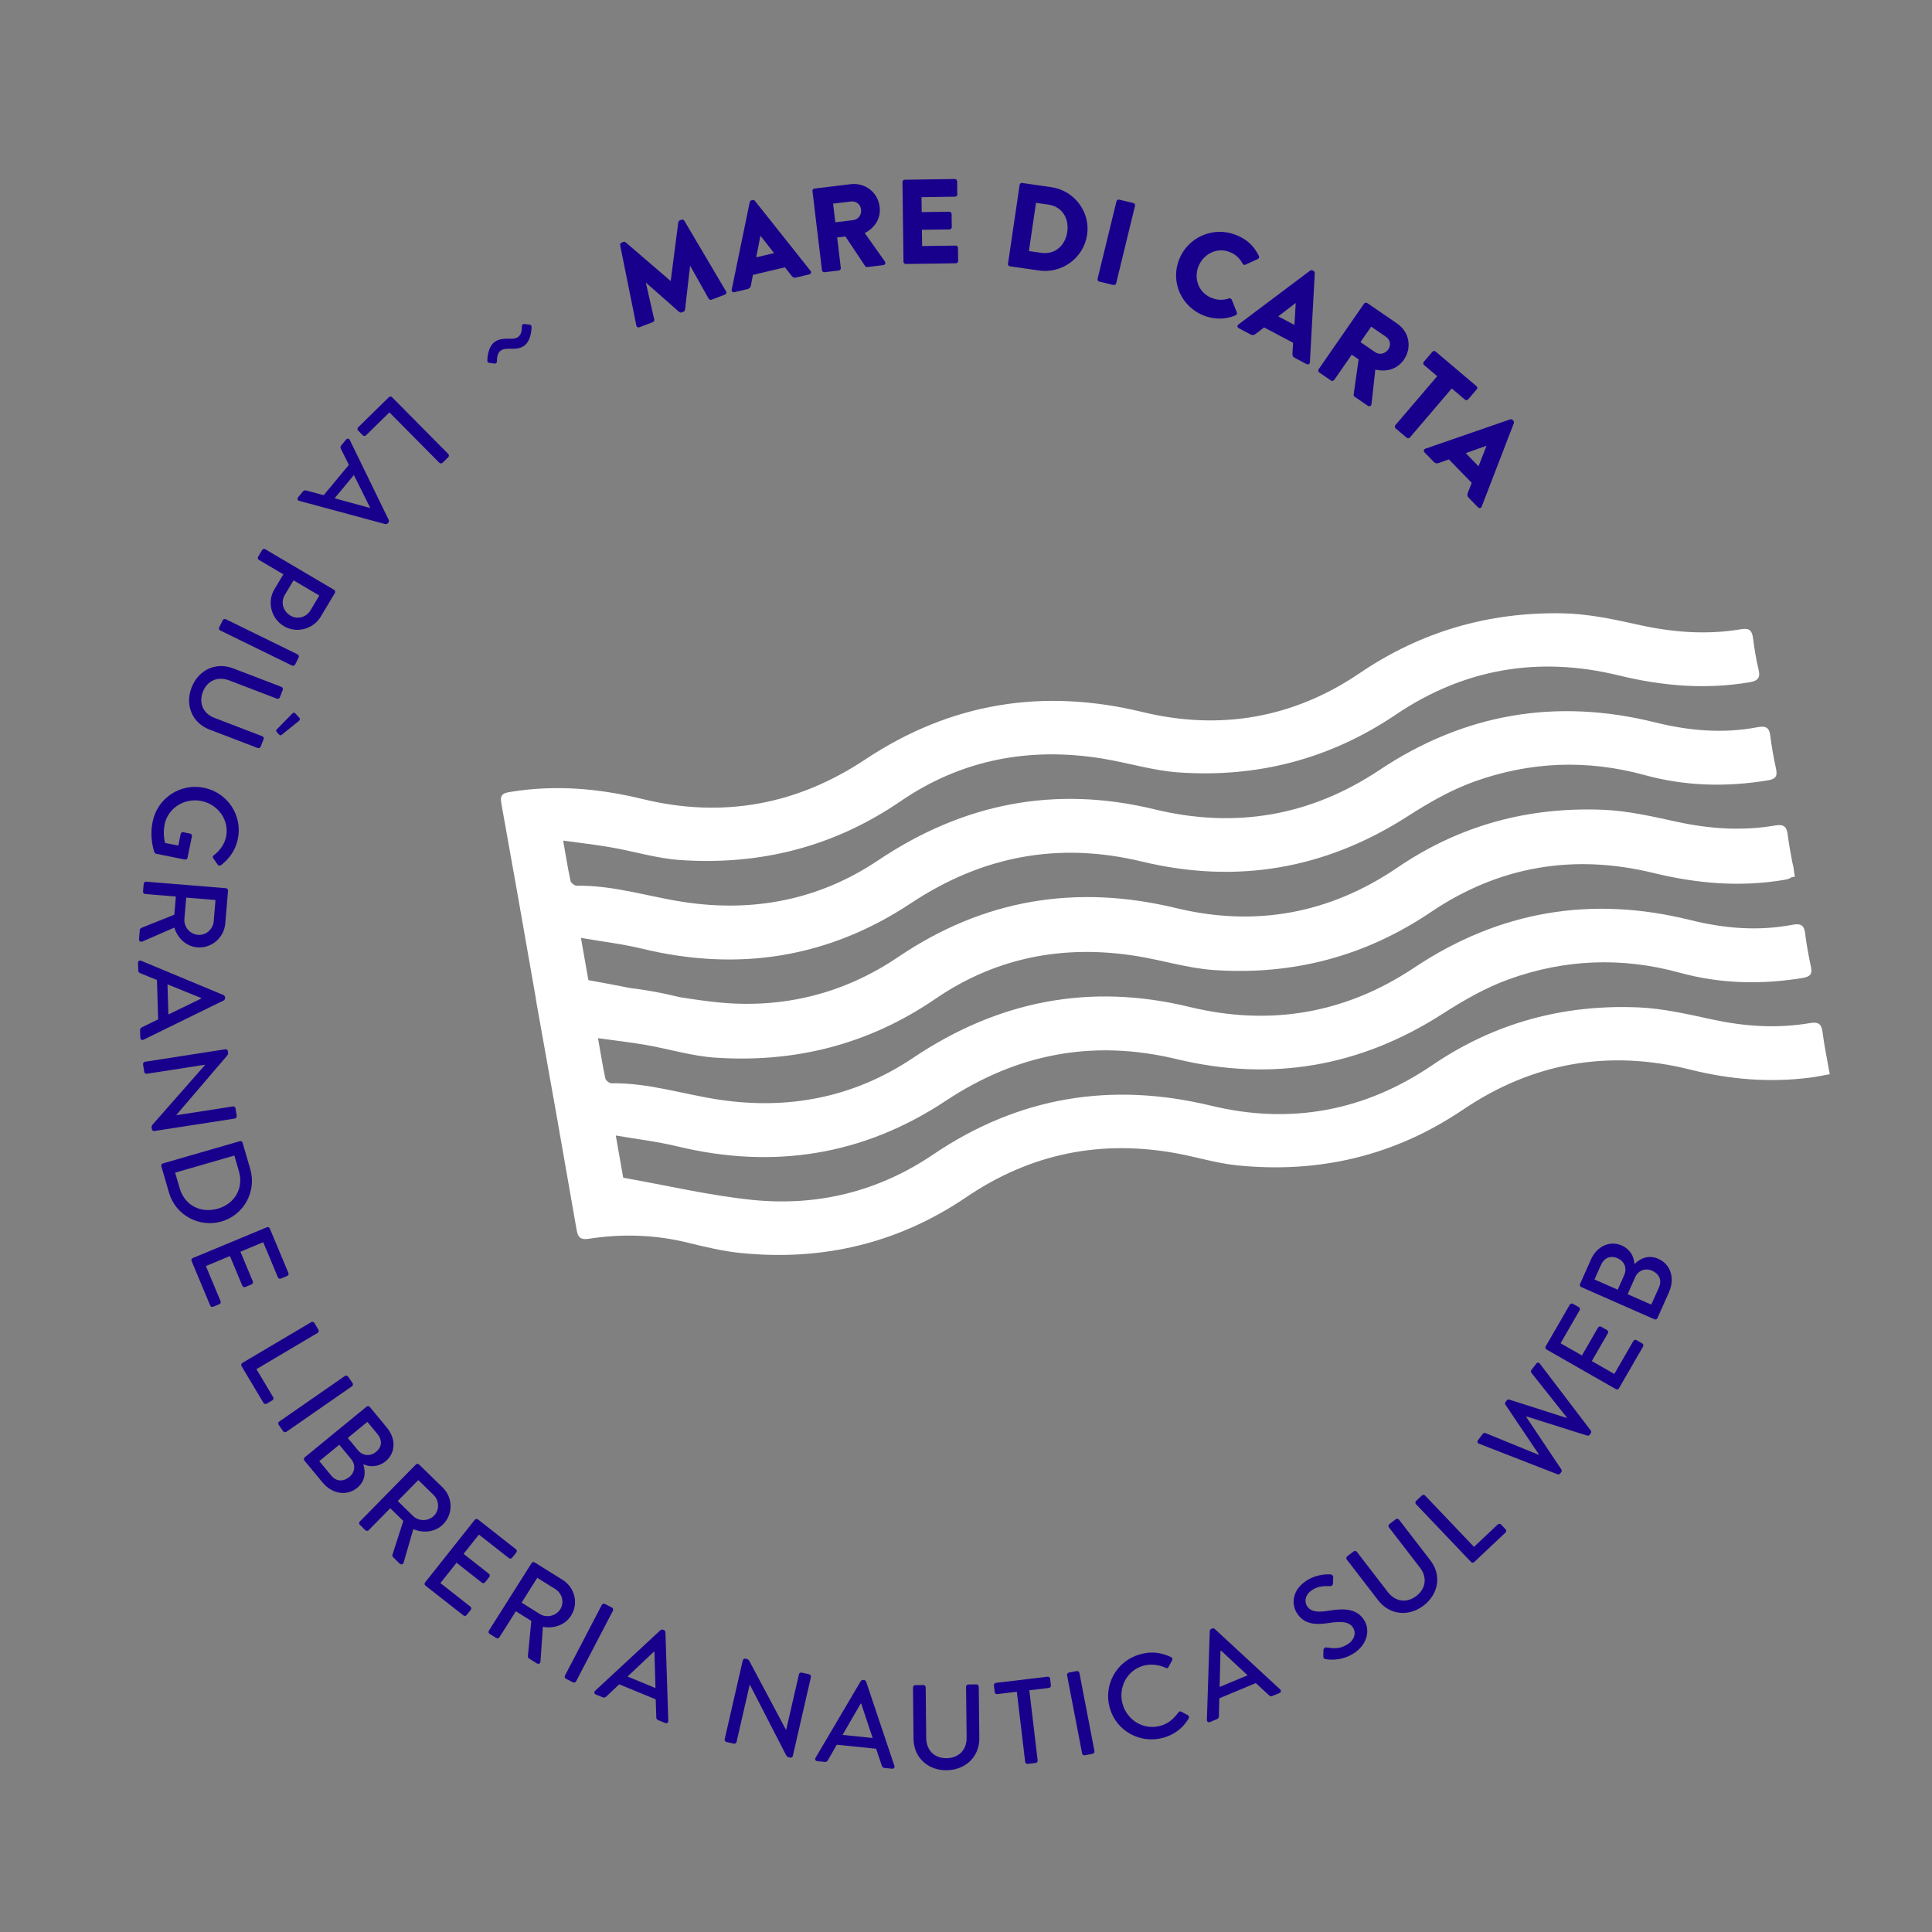 <svg width="232" height="232" viewBox="0 0 232 232" fill="none" xmlns="http://www.w3.org/2000/svg">
<rect x="0" y="0" width="232" height="232" fill="#808080" stroke="none"/>
<g clip-path="url(#clip0_524_1738)">
<path d="M215.267 111.047C211.127 111.839 207.039 111.491 202.978 110.482C191.091 107.527 180.045 109.385 169.824 116.199C161.538 121.725 152.502 123.261 142.834 120.915C130.839 118.003 119.839 120.192 109.626 127.044C102.566 131.781 94.697 133.307 86.339 132.051C82.037 131.404 77.852 130.012 73.431 130.086C73.178 130.09 72.745 129.748 72.692 129.503C72.367 127.994 72.127 126.467 71.809 124.666C73.894 124.958 75.754 125.166 77.595 125.487C80.352 125.968 83.074 126.813 85.846 127.002C95.451 127.657 104.315 125.427 112.345 119.931C119.659 114.926 127.816 113.403 136.527 114.813C139.604 115.311 142.634 116.267 145.723 116.482C155.183 117.138 163.904 114.874 171.835 109.519C179.998 104.007 188.972 102.492 198.547 104.828C203.739 106.095 208.946 106.553 214.252 105.658C214.647 105.591 214.939 105.495 215.135 105.341C215.269 105.316 215.4 105.292 215.539 105.267C215.501 105.052 215.463 104.848 215.424 104.639C215.423 104.49 215.404 104.327 215.357 104.132C215.305 103.915 215.258 103.697 215.212 103.478C215.004 102.363 214.807 101.295 214.673 100.226C214.544 99.21 214.163 98.956 213.145 99.13C209.201 99.803 205.295 99.535 201.387 98.688C198.479 98.057 195.529 97.369 192.573 97.244C183.604 96.864 175.315 99.07 167.813 104.178C159.716 109.691 150.786 111.356 141.259 109.052C129.24 106.144 118.128 107.968 107.869 114.912C101.291 119.363 93.953 121.16 86.128 120.357C84.638 120.204 83.153 119.991 81.668 119.747C81.567 119.723 81.467 119.706 81.366 119.681C79.464 119.218 77.56 118.866 75.651 118.642C74.001 118.32 72.34 117.995 70.655 117.698L69.76 112.626C72.344 113.073 74.758 113.353 77.101 113.921C88.659 116.72 99.468 115.035 109.389 108.46C117.949 102.787 127.101 101.045 137.11 103.455C148.497 106.197 159.135 104.378 169.031 98.025C171.561 96.4 174.239 94.858 177.056 93.849C183.748 91.45 190.599 91.176 197.524 93.079C202.369 94.41 207.311 94.526 212.282 93.71C213.156 93.567 213.473 93.265 213.28 92.371C212.992 91.03 212.741 89.676 212.577 88.315C212.456 87.316 211.968 87.151 211.083 87.32C206.944 88.112 202.855 87.765 198.794 86.755C186.907 83.8 175.861 85.657 165.64 92.472C157.354 97.998 148.318 99.534 138.65 97.188C126.655 94.276 115.655 96.464 105.443 103.317C98.383 108.054 90.513 109.58 82.155 108.323C77.854 107.677 73.668 106.285 69.247 106.359C68.994 106.363 68.561 106.021 68.508 105.776C68.183 104.267 67.943 102.739 67.626 100.939C69.71 101.23 71.571 101.439 73.412 101.76C76.168 102.241 78.891 103.086 81.662 103.275C91.268 103.93 100.131 101.699 108.161 96.204C115.475 91.199 123.633 89.676 132.344 91.086C135.42 91.584 138.45 92.54 141.539 92.755C150.999 93.411 159.72 91.147 167.651 85.792C175.815 80.28 184.788 78.765 194.363 81.101C199.555 82.368 204.763 82.826 210.068 81.931C211.052 81.765 211.423 81.434 211.174 80.405C210.872 79.163 210.672 77.892 210.507 76.623C210.389 75.719 210.072 75.391 209.082 75.558C204.855 76.274 200.689 75.923 196.511 74.975C193.572 74.31 190.549 73.696 187.554 73.647C178.744 73.502 170.649 75.827 163.263 80.842C155.341 86.219 146.523 87.765 137.196 85.502C125.236 82.599 114.157 84.382 103.89 91.205C95.685 96.658 86.759 98.287 77.182 95.954C71.939 94.677 66.689 94.214 61.336 95.087C60.491 95.225 60 95.359 60.193 96.426C61.603 104.245 62.981 112.069 64.347 119.895C64.353 119.977 64.359 120.057 64.376 120.153C66.033 129.338 67.651 138.529 69.249 147.724C69.411 148.661 69.79 148.898 70.722 148.753C74.714 148.134 78.676 148.259 82.618 149.231C84.709 149.746 86.827 150.251 88.963 150.466C98.782 151.451 107.851 149.315 116.06 143.743C123.78 138.504 132.247 136.805 141.405 138.519C143.795 138.967 146.149 139.694 148.557 139.939C158.367 140.932 167.443 138.817 175.666 133.26C184.055 127.592 193.191 125.99 203.009 128.45C207.741 129.636 212.511 130.019 217.357 129.406C218.112 129.31 218.858 129.146 219.723 128.994C219.405 127.189 219.062 125.579 218.856 123.953C218.728 122.937 218.347 122.683 217.329 122.857C213.385 123.53 209.479 123.261 205.57 122.415C202.663 121.784 199.712 121.096 196.757 120.971C187.788 120.592 179.499 122.798 171.997 127.905C163.9 133.419 154.97 135.084 145.443 132.779C133.424 129.871 122.312 131.696 112.053 138.639C105.475 143.091 98.137 144.888 90.312 144.085C85.178 143.557 80.116 142.356 74.838 141.425L73.944 136.353C76.528 136.801 78.942 137.08 81.285 137.648C92.842 140.447 103.652 138.762 113.573 132.187C122.133 126.514 131.285 124.772 141.294 127.182C152.681 129.924 163.319 128.105 173.215 121.752C175.745 120.127 178.423 118.585 181.24 117.576C187.932 115.178 194.783 114.902 201.708 116.805C206.552 118.137 211.495 118.253 216.466 117.437C217.34 117.293 217.656 116.992 217.464 116.097C217.176 114.757 216.925 113.403 216.76 112.043C216.64 111.044 216.152 110.878 215.267 111.047Z" fill="white"/>
<path d="M63.615 38.981C63.741 39.017 63.847 39.118 63.832 39.252C63.832 39.252 63.855 40.911 62.905 41.552C62.378 41.908 61.797 41.88 61.306 41.88C61.005 41.874 60.484 41.859 60.16 42.078C59.679 42.402 59.676 43.067 59.675 43.399C59.659 43.585 59.535 43.685 59.361 43.662L58.742 43.576C58.609 43.561 58.507 43.437 58.523 43.306C58.523 43.306 58.495 41.666 59.445 41.026C59.998 40.654 60.577 40.682 61.081 40.672C61.415 40.675 61.846 40.715 62.182 40.487C62.663 40.163 62.674 39.51 62.667 39.167C62.671 38.989 62.809 38.879 62.968 38.909C63.203 38.944 63.378 38.947 63.615 38.981Z" fill="#19008C"/>
<path d="M53.829 54.514C53.931 54.617 53.94 54.79 53.826 54.902L53.142 55.572C53.039 55.673 52.854 55.672 52.752 55.571L46.76 49.52L43.953 52.272C43.84 52.383 43.665 52.374 43.562 52.27L43.002 51.704C42.901 51.602 42.893 51.427 43.005 51.316L46.693 47.699C46.806 47.587 46.982 47.598 47.083 47.701L53.829 54.514Z" fill="#19008C"/>
<path d="M40.179 59.833L44.383 60.983L44.428 60.928L42.495 57.047L40.179 59.833ZM42.006 52.835L46.685 62.448C46.724 62.536 46.697 62.682 46.651 62.738L46.558 62.849C46.512 62.906 46.373 62.96 46.277 62.938L35.929 60.145C35.727 60.092 35.657 59.883 35.796 59.716L36.38 59.014C36.49 58.881 36.623 58.858 36.759 58.895L38.866 59.465L41.895 55.822L40.928 53.881C40.877 53.783 40.862 53.621 40.974 53.488L41.556 52.786C41.696 52.618 41.916 52.649 42.006 52.835Z" fill="#19008C"/>
<path d="M34.196 71.453C33.682 72.311 33.982 73.395 34.879 73.925C35.729 74.426 36.779 74.137 37.291 73.279L38.342 71.513L35.249 69.687L34.196 71.453ZM40.118 70.828C40.243 70.902 40.296 71.069 40.215 71.204L38.524 74.04C37.611 75.57 35.612 76.091 34.103 75.199C32.556 74.286 32.044 72.287 32.949 70.768L34.025 68.965L31.093 67.236C30.966 67.162 30.921 66.983 30.996 66.859L31.478 66.049C31.559 65.915 31.731 65.881 31.856 65.955L40.118 70.828Z" fill="#19008C"/>
<path d="M35.738 78.578C35.869 78.641 35.928 78.817 35.864 78.946L35.441 79.801C35.376 79.932 35.2 79.99 35.071 79.926L26.444 75.706C26.314 75.64 26.256 75.467 26.319 75.336L26.744 74.48C26.809 74.35 26.984 74.29 27.114 74.356L35.738 78.578Z" fill="#19008C"/>
<path d="M35.138 85.647C35.233 85.56 35.385 85.57 35.494 85.689L35.971 86.229C36.065 86.342 35.959 86.535 35.874 86.594L33.818 88.242C33.745 88.306 33.617 88.319 33.529 88.222L33.223 87.888C33.122 87.79 33.126 87.698 33.281 87.539L35.138 85.647ZM33.798 82.48C33.933 82.532 34.008 82.701 33.957 82.835L33.603 83.74C33.547 83.889 33.382 83.95 33.246 83.897L27.541 81.711C26.185 81.192 24.901 81.692 24.366 83.07C23.827 84.459 24.422 85.696 25.762 86.209L31.495 88.407C31.632 88.458 31.712 88.613 31.654 88.761L31.303 89.666C31.25 89.801 31.082 89.876 30.946 89.824L25.146 87.601C23.085 86.812 22.182 84.682 23.011 82.549C23.834 80.43 25.936 79.468 27.996 80.258L33.798 82.48Z" fill="#19008C"/>
<path d="M28.566 100.719C28.288 102.078 27.563 103.097 26.541 103.894C26.404 103.984 26.232 103.966 26.142 103.829C25.956 103.571 25.787 103.315 25.603 103.059C25.495 102.919 25.534 102.808 25.692 102.691C26.411 102.143 26.973 101.343 27.15 100.478C27.559 98.469 26.169 96.583 24.178 96.185C22.201 95.788 20.18 96.99 19.77 99C19.531 100.174 19.794 101.066 19.819 101.221L21.413 101.539L21.695 100.154C21.728 99.998 21.865 99.907 22.007 99.935L22.831 100.1C22.989 100.13 23.079 100.267 23.045 100.423L22.517 103.013C22.489 103.155 22.338 103.243 22.196 103.215L18.756 102.524C18.684 102.509 18.581 102.431 18.55 102.367C18.55 102.367 17.909 100.72 18.328 98.667C18.903 95.85 21.63 94.025 24.471 94.593C27.317 95.164 29.14 97.901 28.566 100.719Z" fill="#19008C"/>
<path d="M22.144 110.355C22.065 111.291 22.792 112.176 23.792 112.26C24.732 112.336 25.582 111.579 25.661 110.642L25.877 108.078L22.36 107.79L22.144 110.355ZM27.133 106.658C27.277 106.67 27.398 106.795 27.384 106.953L27.055 110.873C26.91 112.601 25.416 113.901 23.693 113.76C22.361 113.651 21.335 112.684 20.935 111.389L17.092 113.062C16.897 113.146 16.674 113.026 16.693 112.781L16.785 111.701C16.797 111.544 16.876 111.462 16.997 111.413L20.934 109.836L21.117 107.659L17.427 107.358C17.282 107.347 17.163 107.206 17.175 107.062L17.255 106.126C17.268 105.968 17.408 105.862 17.553 105.875L27.133 106.658Z" fill="#19008C"/>
<path d="M20.223 121.819L24.148 119.915L24.147 119.842L20.113 118.204L20.223 121.819ZM16.943 115.369L26.855 119.495C26.943 119.535 27.019 119.664 27.022 119.735L27.027 119.881C27.029 119.951 26.96 120.085 26.874 120.131L17.233 124.852C17.047 124.944 16.854 124.835 16.848 124.619L16.82 123.707C16.815 123.534 16.899 123.43 17.028 123.368L18.991 122.408L18.847 117.68L16.83 116.862C16.726 116.822 16.607 116.712 16.602 116.537L16.574 115.627C16.566 115.409 16.753 115.29 16.943 115.369Z" fill="#19008C"/>
<path d="M27.067 126C27.211 125.977 27.345 126.087 27.366 126.23L27.384 126.346C27.406 126.489 27.422 126.589 27.236 126.807L21.176 133.887L21.18 133.917L27.967 132.864C28.111 132.841 28.258 132.936 28.282 133.093L28.423 134.007C28.445 134.149 28.338 134.299 28.192 134.32L18.537 135.816C18.393 135.839 18.258 135.728 18.236 135.585L18.215 135.458C18.192 135.314 18.178 135.214 18.352 135.011L24.625 127.884L24.622 127.856L17.633 128.94C17.491 128.96 17.343 128.866 17.319 128.708L17.179 127.81C17.156 127.667 17.267 127.519 17.41 127.497L27.067 126Z" fill="#19008C"/>
<path d="M21.576 142.689C22.167 144.727 24.092 145.734 26.156 145.14C28.205 144.546 29.28 142.673 28.686 140.631L28.143 138.761L21.032 140.815L21.576 142.689ZM28.792 137.039C28.931 136.998 29.089 137.073 29.13 137.213L30.055 140.402C30.833 143.08 29.28 145.905 26.602 146.678C23.898 147.46 21.073 145.901 20.296 143.223L19.369 140.034C19.329 139.895 19.422 139.748 19.563 139.706L28.792 137.039Z" fill="#19008C"/>
<path d="M32.04 147.376C32.173 147.322 32.34 147.377 32.401 147.524L34.633 152.863C34.695 153.011 34.619 153.168 34.484 153.223L33.734 153.535C33.599 153.591 33.433 153.535 33.371 153.388L31.608 149.169L28.87 150.31L30.36 153.871C30.416 154.005 30.345 154.175 30.212 154.233L29.461 154.545C29.312 154.605 29.155 154.531 29.099 154.397L27.61 150.832L24.724 152.031L26.488 156.25C26.549 156.395 26.474 156.554 26.337 156.609L25.601 156.916C25.467 156.972 25.301 156.916 25.24 156.769L23.008 151.43C22.947 151.284 23.022 151.125 23.155 151.07L32.04 147.376Z" fill="#19008C"/>
<path d="M37.37 158.767C37.496 158.692 37.666 158.726 37.749 158.861L38.238 159.682C38.311 159.807 38.266 159.986 38.142 160.059L30.794 164.412L32.802 167.777C32.886 167.914 32.832 168.08 32.707 168.153L32.02 168.56C31.893 168.634 31.722 168.601 31.641 168.465L29.002 164.044C28.92 163.906 28.974 163.739 29.099 163.666L37.37 158.767Z" fill="#19008C"/>
<path d="M41.41 165.233C41.53 165.152 41.711 165.182 41.796 165.302L42.341 166.083C42.425 166.202 42.392 166.382 42.271 166.465L34.386 171.939C34.267 172.023 34.086 171.988 34.003 171.871L33.455 171.09C33.373 170.971 33.406 170.789 33.525 170.708L41.41 165.233Z" fill="#19008C"/>
<path d="M42.97 174.132C43.56 174.846 44.449 174.92 45.157 174.342C45.897 173.736 45.914 172.916 45.325 172.202L44.117 170.742L41.762 172.672L42.97 174.132ZM39.781 177.195C40.408 177.953 41.266 177.922 41.962 177.351C42.646 176.791 42.715 175.874 42.18 175.229L40.744 173.489L38.343 175.456L39.781 177.195ZM43.626 175.859C43.919 176.737 43.894 177.845 42.895 178.663C41.639 179.692 39.882 179.412 38.72 178.009L36.555 175.388C36.453 175.264 36.48 175.092 36.593 175L44.019 168.914C44.132 168.823 44.306 168.83 44.408 168.952L46.472 171.449C47.586 172.799 47.492 174.504 46.312 175.469C45.471 176.158 44.458 176.205 43.648 175.841L43.626 175.859Z" fill="#19008C"/>
<path d="M49.605 182.043C50.28 182.701 51.431 182.709 52.131 181.996C52.791 181.323 52.749 180.188 52.076 179.531L50.231 177.733L47.76 180.245L49.605 182.043ZM49.934 175.866C50.036 175.762 50.21 175.751 50.323 175.862L53.145 178.61C54.389 179.821 54.44 181.793 53.23 183.025C52.294 183.976 50.889 184.146 49.63 183.628L48.47 187.639C48.41 187.843 48.175 187.937 47.998 187.767L47.222 187.009C47.107 186.897 47.095 186.785 47.135 186.662L48.431 182.64L46.864 181.115L44.271 183.751C44.17 183.854 43.985 183.856 43.881 183.756L43.209 183.098C43.093 182.987 43.103 182.814 43.205 182.711L49.934 175.866Z" fill="#19008C"/>
<path d="M57.01 182.504C57.099 182.391 57.273 182.359 57.398 182.457L61.955 186.037C62.082 186.133 62.09 186.309 62.001 186.423L61.496 187.058C61.407 187.173 61.235 187.203 61.109 187.103L57.508 184.278L55.669 186.593L58.712 188.983C58.827 189.073 58.848 189.254 58.757 189.368L58.254 190.003C58.154 190.13 57.981 190.139 57.865 190.05L54.823 187.661L52.887 190.102L56.488 192.93C56.612 193.029 56.622 193.203 56.532 193.317L56.038 193.939C55.948 194.055 55.776 194.086 55.65 193.986L51.091 190.409C50.966 190.309 50.955 190.135 51.047 190.021L57.01 182.504Z" fill="#19008C"/>
<path d="M64.825 193.814C65.622 194.315 66.749 194.077 67.283 193.232C67.787 192.436 67.504 191.336 66.705 190.838L64.516 189.47L62.637 192.447L64.825 193.814ZM63.83 187.708C63.907 187.584 64.076 187.536 64.21 187.622L67.554 189.71C69.03 190.633 69.5 192.549 68.577 194.008C67.865 195.134 66.528 195.596 65.188 195.357L64.904 199.521C64.891 199.733 64.68 199.877 64.471 199.746L63.548 199.171C63.414 199.085 63.379 198.977 63.393 198.847L63.803 194.645L61.944 193.486L59.972 196.607C59.894 196.731 59.713 196.772 59.59 196.696L58.79 196.196C58.657 196.112 58.628 195.939 58.704 195.818L63.83 187.708Z" fill="#19008C"/>
<path d="M72.265 192.723C72.333 192.593 72.509 192.537 72.638 192.605L73.489 193.044C73.617 193.11 73.673 193.285 73.605 193.414L69.177 201.906C69.11 202.034 68.935 202.089 68.806 202.024L67.956 201.587C67.826 201.52 67.771 201.344 67.838 201.216L72.265 192.723Z" fill="#19008C"/>
<path d="M78.71 202.705L78.587 198.368L78.519 198.342L75.359 201.323L78.71 202.705ZM71.461 203.035L79.32 195.747C79.394 195.682 79.542 195.665 79.61 195.693L79.744 195.748C79.811 195.775 79.901 195.892 79.908 195.988L80.251 206.653C80.258 206.86 80.078 206.99 79.877 206.906L79.033 206.559C78.872 206.493 78.812 206.375 78.81 206.232L78.74 204.062L74.358 202.258L72.778 203.75C72.7 203.826 72.549 203.888 72.386 203.823L71.541 203.476C71.343 203.393 71.307 203.175 71.461 203.035Z" fill="#19008C"/>
<path d="M89.196 199.373C89.229 199.232 89.382 199.148 89.524 199.179L89.638 199.205C89.779 199.237 89.877 199.259 90.015 199.513L94.379 207.714L94.406 207.721L95.938 201.059C95.969 200.917 96.112 200.816 96.267 200.85L97.173 201.055C97.314 201.089 97.413 201.243 97.38 201.384L95.203 210.865C95.17 211.003 95.018 211.089 94.877 211.057L94.748 211.029C94.606 210.996 94.508 210.974 94.384 210.739L90.052 202.321L90.025 202.314L88.447 209.176C88.415 209.316 88.273 209.417 88.119 209.381L87.227 209.18C87.085 209.149 86.986 208.993 87.02 208.853L89.196 199.373Z" fill="#19008C"/>
<path d="M104.788 208.701L103.419 204.582L103.349 204.576L101.177 208.334L104.788 208.701ZM97.93 211.086L103.369 201.861C103.421 201.78 103.558 201.721 103.631 201.728L103.774 201.742C103.846 201.75 103.97 201.835 104.003 201.923L107.402 212.045C107.468 212.24 107.333 212.417 107.116 212.394L106.209 212.301C106.034 212.283 105.941 212.188 105.898 212.052L105.207 209.993L100.485 209.513L99.4 211.395C99.347 211.489 99.218 211.592 99.047 211.577L98.136 211.484C97.919 211.463 97.823 211.263 97.93 211.086Z" fill="#19008C"/>
<path d="M109.634 202.633C109.632 202.49 109.76 202.357 109.906 202.358L110.88 202.347C111.039 202.343 111.158 202.472 111.159 202.617L111.223 208.703C111.24 210.147 112.181 211.149 113.663 211.129C115.157 211.11 116.092 210.102 116.075 208.671L116.008 202.556C116.007 202.412 116.122 202.281 116.282 202.277L117.256 202.264C117.4 202.264 117.533 202.393 117.534 202.537L117.6 208.725C117.625 210.923 115.971 212.547 113.676 212.576C111.398 212.605 109.725 211.02 109.699 208.823L109.634 202.633Z" fill="#19008C"/>
<path d="M122.103 203.152L119.755 203.432C119.595 203.451 119.464 203.337 119.448 203.192L119.352 202.389C119.336 202.245 119.435 202.104 119.593 202.083L125.794 201.343C125.952 201.325 126.082 201.44 126.1 201.584L126.195 202.388C126.212 202.532 126.113 202.675 125.955 202.694L123.604 202.974L124.605 211.395C124.621 211.538 124.506 211.684 124.362 211.7L123.41 211.812C123.266 211.833 123.121 211.718 123.104 211.573L122.103 203.152Z" fill="#19008C"/>
<path d="M128.135 201.168C128.107 201.025 128.21 200.874 128.354 200.846L129.294 200.665C129.437 200.637 129.59 200.741 129.618 200.883L131.427 210.278C131.457 210.419 131.351 210.573 131.209 210.6L130.267 210.781C130.125 210.809 129.971 210.705 129.944 210.563L128.135 201.168Z" fill="#19008C"/>
<path d="M136.881 198.656C138.293 198.256 139.445 198.44 140.631 198.99C140.788 199.066 140.835 199.232 140.756 199.374L140.318 200.174C140.256 200.328 140.13 200.364 139.969 200.274C139.15 199.89 138.152 199.783 137.286 200.028C135.29 200.595 134.254 202.69 134.808 204.637C135.362 206.582 137.355 207.805 139.355 207.238C140.375 206.948 140.972 206.344 141.497 205.639C141.593 205.506 141.724 205.484 141.828 205.531L142.648 205.973C142.788 206.039 142.811 206.228 142.741 206.354C142.052 207.539 140.973 208.312 139.73 208.663C136.935 209.456 134.056 207.883 133.266 205.105C132.473 202.323 134.086 199.448 136.881 198.656Z" fill="#19008C"/>
<path d="M149.811 201.174L146.628 198.211L146.56 198.238L146.46 202.574L149.811 201.174ZM144.925 206.536L145.272 195.845C145.279 195.748 145.371 195.633 145.437 195.606L145.572 195.549C145.638 195.518 145.788 195.536 145.862 195.6L153.718 202.866C153.872 203.003 153.839 203.223 153.636 203.306L152.79 203.659C152.63 203.726 152.504 203.685 152.4 203.587L150.802 202.109L146.417 203.939L146.369 206.105C146.368 206.216 146.303 206.367 146.143 206.435L145.299 206.787C145.098 206.871 144.917 206.743 144.925 206.536Z" fill="#19008C"/>
<path d="M158.906 198.885L158.919 198.183C158.921 197.962 159.076 197.799 159.281 197.829C160.159 197.955 160.832 198.051 161.786 197.473C162.643 196.952 162.871 196.103 162.486 195.472C162.033 194.734 161.1 194.658 159.564 194.896C157.973 195.136 156.58 195.087 155.705 193.655C155.116 192.692 155.05 190.921 157.023 189.723C158.263 188.969 159.587 189.046 159.762 189.055C159.901 189.057 160.107 189.17 160.096 189.43L160.074 190.088C160.071 190.309 159.955 190.479 159.713 190.472C159.039 190.459 158.38 190.438 157.661 190.875C156.62 191.508 156.659 192.38 156.939 192.838C157.37 193.538 158.18 193.64 159.466 193.434C161.26 193.14 162.903 193.07 163.824 194.574C164.61 195.857 164.099 197.607 162.486 198.587C160.973 199.507 159.534 199.296 159.223 199.234C159.053 199.202 158.899 199.176 158.906 198.885Z" fill="#19008C"/>
<path d="M161.723 187.272C161.635 187.159 161.658 186.976 161.774 186.887L162.548 186.298C162.673 186.201 162.846 186.233 162.935 186.348L166.649 191.171C167.533 192.318 168.89 192.556 170.066 191.657C171.252 190.751 171.392 189.387 170.519 188.253L166.783 183.406C166.696 183.293 166.708 183.118 166.835 183.021L167.607 182.432C167.724 182.343 167.906 182.368 167.995 182.481L171.772 187.385C173.115 189.127 172.77 191.412 170.949 192.804C169.137 194.186 166.844 193.919 165.502 192.178L161.723 187.272Z" fill="#19008C"/>
<path d="M170.037 180.626C169.937 180.521 169.932 180.347 170.048 180.239L170.743 179.581C170.85 179.483 171.033 179.487 171.132 179.592L177.001 185.752L179.857 183.057C179.975 182.947 180.147 182.963 180.249 183.068L180.797 183.643C180.896 183.748 180.901 183.921 180.787 184.03L177.032 187.572C176.917 187.682 176.743 187.668 176.643 187.563L170.037 180.626Z" fill="#19008C"/>
<path d="M177.598 173.363C177.401 173.287 177.358 173.109 177.479 172.946L178.067 172.174C178.137 172.082 178.287 172.052 178.386 172.09L184.753 174.692L184.789 174.646L180.762 168.657C180.71 168.583 180.713 168.459 180.783 168.367L180.94 168.158C181.012 168.067 181.131 168.028 181.218 168.06L188.12 170.267L188.154 170.221L183.892 164.853C183.83 164.77 183.817 164.616 183.887 164.524L184.475 163.752C184.599 163.592 184.783 163.587 184.911 163.754L191.024 171.781C191.097 171.876 191.097 172.019 191.027 172.112L190.887 172.295C190.825 172.375 190.697 172.425 190.61 172.396L183.322 170.096L183.277 170.153L187.506 176.474C187.558 176.55 187.547 176.685 187.486 176.766L187.345 176.951C187.273 177.042 187.136 177.081 187.025 177.035L177.598 173.363Z" fill="#19008C"/>
<path d="M185.71 162.051C185.583 161.982 185.529 161.815 185.609 161.678L188.505 156.665C188.583 156.529 188.754 156.493 188.882 156.565L189.585 156.967C189.711 157.04 189.766 157.204 189.686 157.34L187.398 161.302L189.964 162.765L191.897 159.419C191.971 159.295 192.148 159.248 192.274 159.32L192.979 159.722C193.116 159.802 193.151 159.97 193.08 160.096L191.148 163.442L193.851 164.987L196.139 161.027C196.217 160.89 196.388 160.853 196.515 160.925L197.206 161.32C197.332 161.392 197.387 161.557 197.309 161.693L194.411 166.707C194.333 166.846 194.162 166.88 194.034 166.809L185.71 162.051Z" fill="#19008C"/>
<path d="M199.212 154.595C199.61 153.696 199.198 152.945 198.376 152.583C197.566 152.226 196.71 152.578 196.369 153.345L195.449 155.41L198.29 156.66L199.212 154.595ZM195.031 153.137C195.408 152.29 195.078 151.464 194.242 151.096C193.365 150.709 192.619 151.063 192.243 151.911L191.47 153.642L194.259 154.869L195.031 153.137ZM196.289 151.774C196.949 151.117 197.954 150.644 199.135 151.163C200.622 151.817 201.156 153.506 200.414 155.173L199.029 158.282C198.965 158.428 198.798 158.481 198.664 158.423L189.874 154.553C189.741 154.494 189.67 154.336 189.735 154.191L191.052 151.227C191.767 149.629 193.341 148.945 194.735 149.558C195.732 149.996 196.227 150.879 196.262 151.764L196.289 151.774Z" fill="#19008C"/>
<path d="M74.469 29.445C74.436 29.318 74.522 29.177 74.631 29.135L74.848 29.052C74.918 29.027 75.059 29.034 75.13 29.099L80.514 33.728L80.543 33.717L81.45 26.689C81.461 26.592 81.563 26.49 81.63 26.464L81.848 26.382C81.956 26.341 82.115 26.388 82.174 26.505L87.186 34.987C87.28 35.151 87.204 35.32 87.041 35.383L85.441 35.993C85.32 36.039 85.156 35.978 85.1 35.875L82.891 31.939L82.865 31.949L82.262 37.191C82.252 37.288 82.157 37.401 82.089 37.426L81.843 37.519C81.763 37.551 81.627 37.526 81.556 37.459L77.588 33.962L77.561 33.973L78.563 38.371C78.591 38.483 78.523 38.631 78.39 38.684L76.788 39.295C76.626 39.357 76.457 39.283 76.415 39.096L74.469 29.445Z" fill="#19008C"/>
<path d="M92.954 30.39L91.327 28.326L91.312 28.329L90.806 30.902L92.954 30.39ZM87.864 34.779L90.031 24.267C90.054 24.172 90.135 24.08 90.233 24.055L90.375 24.023C90.474 23.999 90.589 24.046 90.651 24.119L97.332 32.528C97.458 32.689 97.388 32.9 97.177 32.949L95.609 33.323C95.354 33.384 95.221 33.326 95.031 33.089L94.258 32.099L90.413 33.012L90.174 34.259C90.144 34.444 90.029 34.651 89.747 34.718L88.192 35.087C87.981 35.138 87.824 34.982 87.864 34.779Z" fill="#19008C"/>
<path d="M102.442 26.436C103.034 26.363 103.481 25.83 103.4 25.156C103.322 24.482 102.766 24.126 102.175 24.196L100.04 24.455L100.308 26.692L102.442 26.436ZM97.561 22.947C97.543 22.805 97.642 22.661 97.802 22.642L102.115 22.121C103.946 21.9 105.426 23.134 105.631 24.843C105.789 26.163 105.124 27.32 103.842 27.986L106.256 31.393C106.382 31.568 106.306 31.809 106.061 31.838L104.144 32.069C104.028 32.084 103.933 32.023 103.899 31.969L101.523 28.398L100.529 28.517L100.967 32.178C100.984 32.32 100.87 32.465 100.726 32.483L99.01 32.689C98.85 32.708 98.719 32.593 98.703 32.45L97.561 22.947Z" fill="#19008C"/>
<path d="M108.371 21.861C108.368 21.716 108.481 21.584 108.643 21.582L114.654 21.497C114.815 21.494 114.932 21.622 114.935 21.767L114.955 23.342C114.957 23.487 114.843 23.62 114.681 23.621L110.659 23.679L110.681 25.471L113.992 25.424C114.139 25.422 114.27 25.55 114.272 25.694L114.293 27.269C114.294 27.428 114.166 27.546 114.019 27.549L110.707 27.596L110.733 29.547L114.757 29.49C114.916 29.486 115.034 29.615 115.035 29.759L115.056 31.335C115.057 31.479 114.943 31.612 114.784 31.614L108.77 31.699C108.611 31.701 108.495 31.575 108.492 31.431L108.371 21.861Z" fill="#19008C"/>
<path d="M125.062 30.364C126.685 30.599 127.92 29.476 128.162 27.847C128.397 26.232 127.536 24.807 125.914 24.574L124.407 24.358L123.555 30.147L125.062 30.364ZM122.438 22.203C122.458 22.06 122.591 21.948 122.736 21.97L126.239 22.474C129.011 22.873 130.947 25.446 130.545 28.19C130.135 30.964 127.537 32.882 124.764 32.482L121.261 31.977C121.117 31.956 121.022 31.811 121.044 31.667L122.438 22.203Z" fill="#19008C"/>
<path d="M134.068 24.176C134.101 24.036 134.259 23.939 134.399 23.974L136.094 24.38C136.235 24.413 136.332 24.57 136.298 24.712L134.031 34.02C133.996 34.16 133.839 34.257 133.697 34.222L132.004 33.815C131.862 33.783 131.764 33.625 131.799 33.484L134.068 24.176Z" fill="#19008C"/>
<path d="M148.389 28.199C149.739 28.725 150.576 29.532 151.167 30.726C151.245 30.879 151.183 31.041 151.034 31.107L149.547 31.79C149.416 31.846 149.266 31.789 149.21 31.658C148.846 30.956 148.317 30.517 147.653 30.259C146.125 29.665 144.504 30.496 143.909 32.004C143.322 33.5 143.968 35.18 145.497 35.776C146.241 36.065 146.914 36.062 147.564 35.833C147.691 35.789 147.868 35.859 147.911 35.983L148.524 37.511C148.583 37.643 148.5 37.812 148.367 37.87C147.099 38.401 145.771 38.366 144.568 37.898C141.862 36.847 140.529 33.858 141.589 31.165C142.65 28.47 145.682 27.148 148.389 28.199Z" fill="#19008C"/>
<path d="M155.44 39.019L155.593 36.398L155.581 36.391L153.493 37.989L155.44 39.019ZM148.712 38.965L157.32 32.497C157.402 32.441 157.523 32.425 157.614 32.471L157.741 32.541C157.831 32.588 157.888 32.698 157.885 32.795L157.295 43.508C157.283 43.713 157.093 43.825 156.9 43.724L155.478 42.971C155.247 42.848 155.187 42.718 155.199 42.415L155.279 41.161L151.795 39.317L150.786 40.094C150.64 40.214 150.417 40.292 150.159 40.155L148.752 39.412C148.559 39.31 148.547 39.089 148.712 38.965Z" fill="#19008C"/>
<path d="M165.136 42.292C165.624 42.628 166.315 42.523 166.705 41.964C167.091 41.402 166.914 40.772 166.423 40.436L164.655 39.224L163.369 41.08L165.136 42.292ZM163.802 36.462C163.886 36.343 164.055 36.301 164.187 36.391L167.757 38.839C169.275 39.88 169.561 41.781 168.579 43.196C167.822 44.291 166.552 44.721 165.153 44.377L164.694 48.523C164.672 48.734 164.455 48.867 164.253 48.727L162.665 47.639C162.569 47.572 162.538 47.463 162.547 47.399L163.145 43.157L162.32 42.591L160.216 45.628C160.135 45.746 159.953 45.779 159.835 45.697L158.411 44.723C158.281 44.633 158.26 44.46 158.343 44.341L163.802 36.462Z" fill="#19008C"/>
<path d="M172.584 45.172L171.006 43.835C170.882 43.732 170.88 43.559 170.973 43.448L171.999 42.246C172.095 42.136 172.267 42.112 172.389 42.214L177.298 46.367C177.419 46.468 177.422 46.643 177.328 46.753L176.303 47.955C176.208 48.065 176.035 48.091 175.913 47.987L174.332 46.648L169.306 52.534C169.211 52.644 169.026 52.659 168.916 52.564L167.59 51.444C167.479 51.349 167.465 51.165 167.559 51.056L172.584 45.172Z" fill="#19008C"/>
<path d="M177.545 55.993L178.499 53.544L178.488 53.534L176.01 54.417L177.545 55.993ZM171.16 53.883L181.347 50.357C181.44 50.329 181.562 50.35 181.631 50.423L181.733 50.527C181.804 50.599 181.822 50.723 181.789 50.812L177.926 60.836C177.85 61.028 177.632 61.074 177.48 60.92L176.36 59.767C176.18 59.581 176.163 59.438 176.269 59.153L176.731 57.985L173.984 55.164L172.786 55.596C172.61 55.665 172.374 55.671 172.172 55.464L171.062 54.322C170.91 54.167 170.965 53.953 171.16 53.883Z" fill="#19008C"/>
</g>
<defs>
<clipPath id="clip0_524_1738">
<rect width="200" height="200" fill="white" transform="translate(0.154 34.884) rotate(-10)"/>
</clipPath>
</defs>
</svg>
